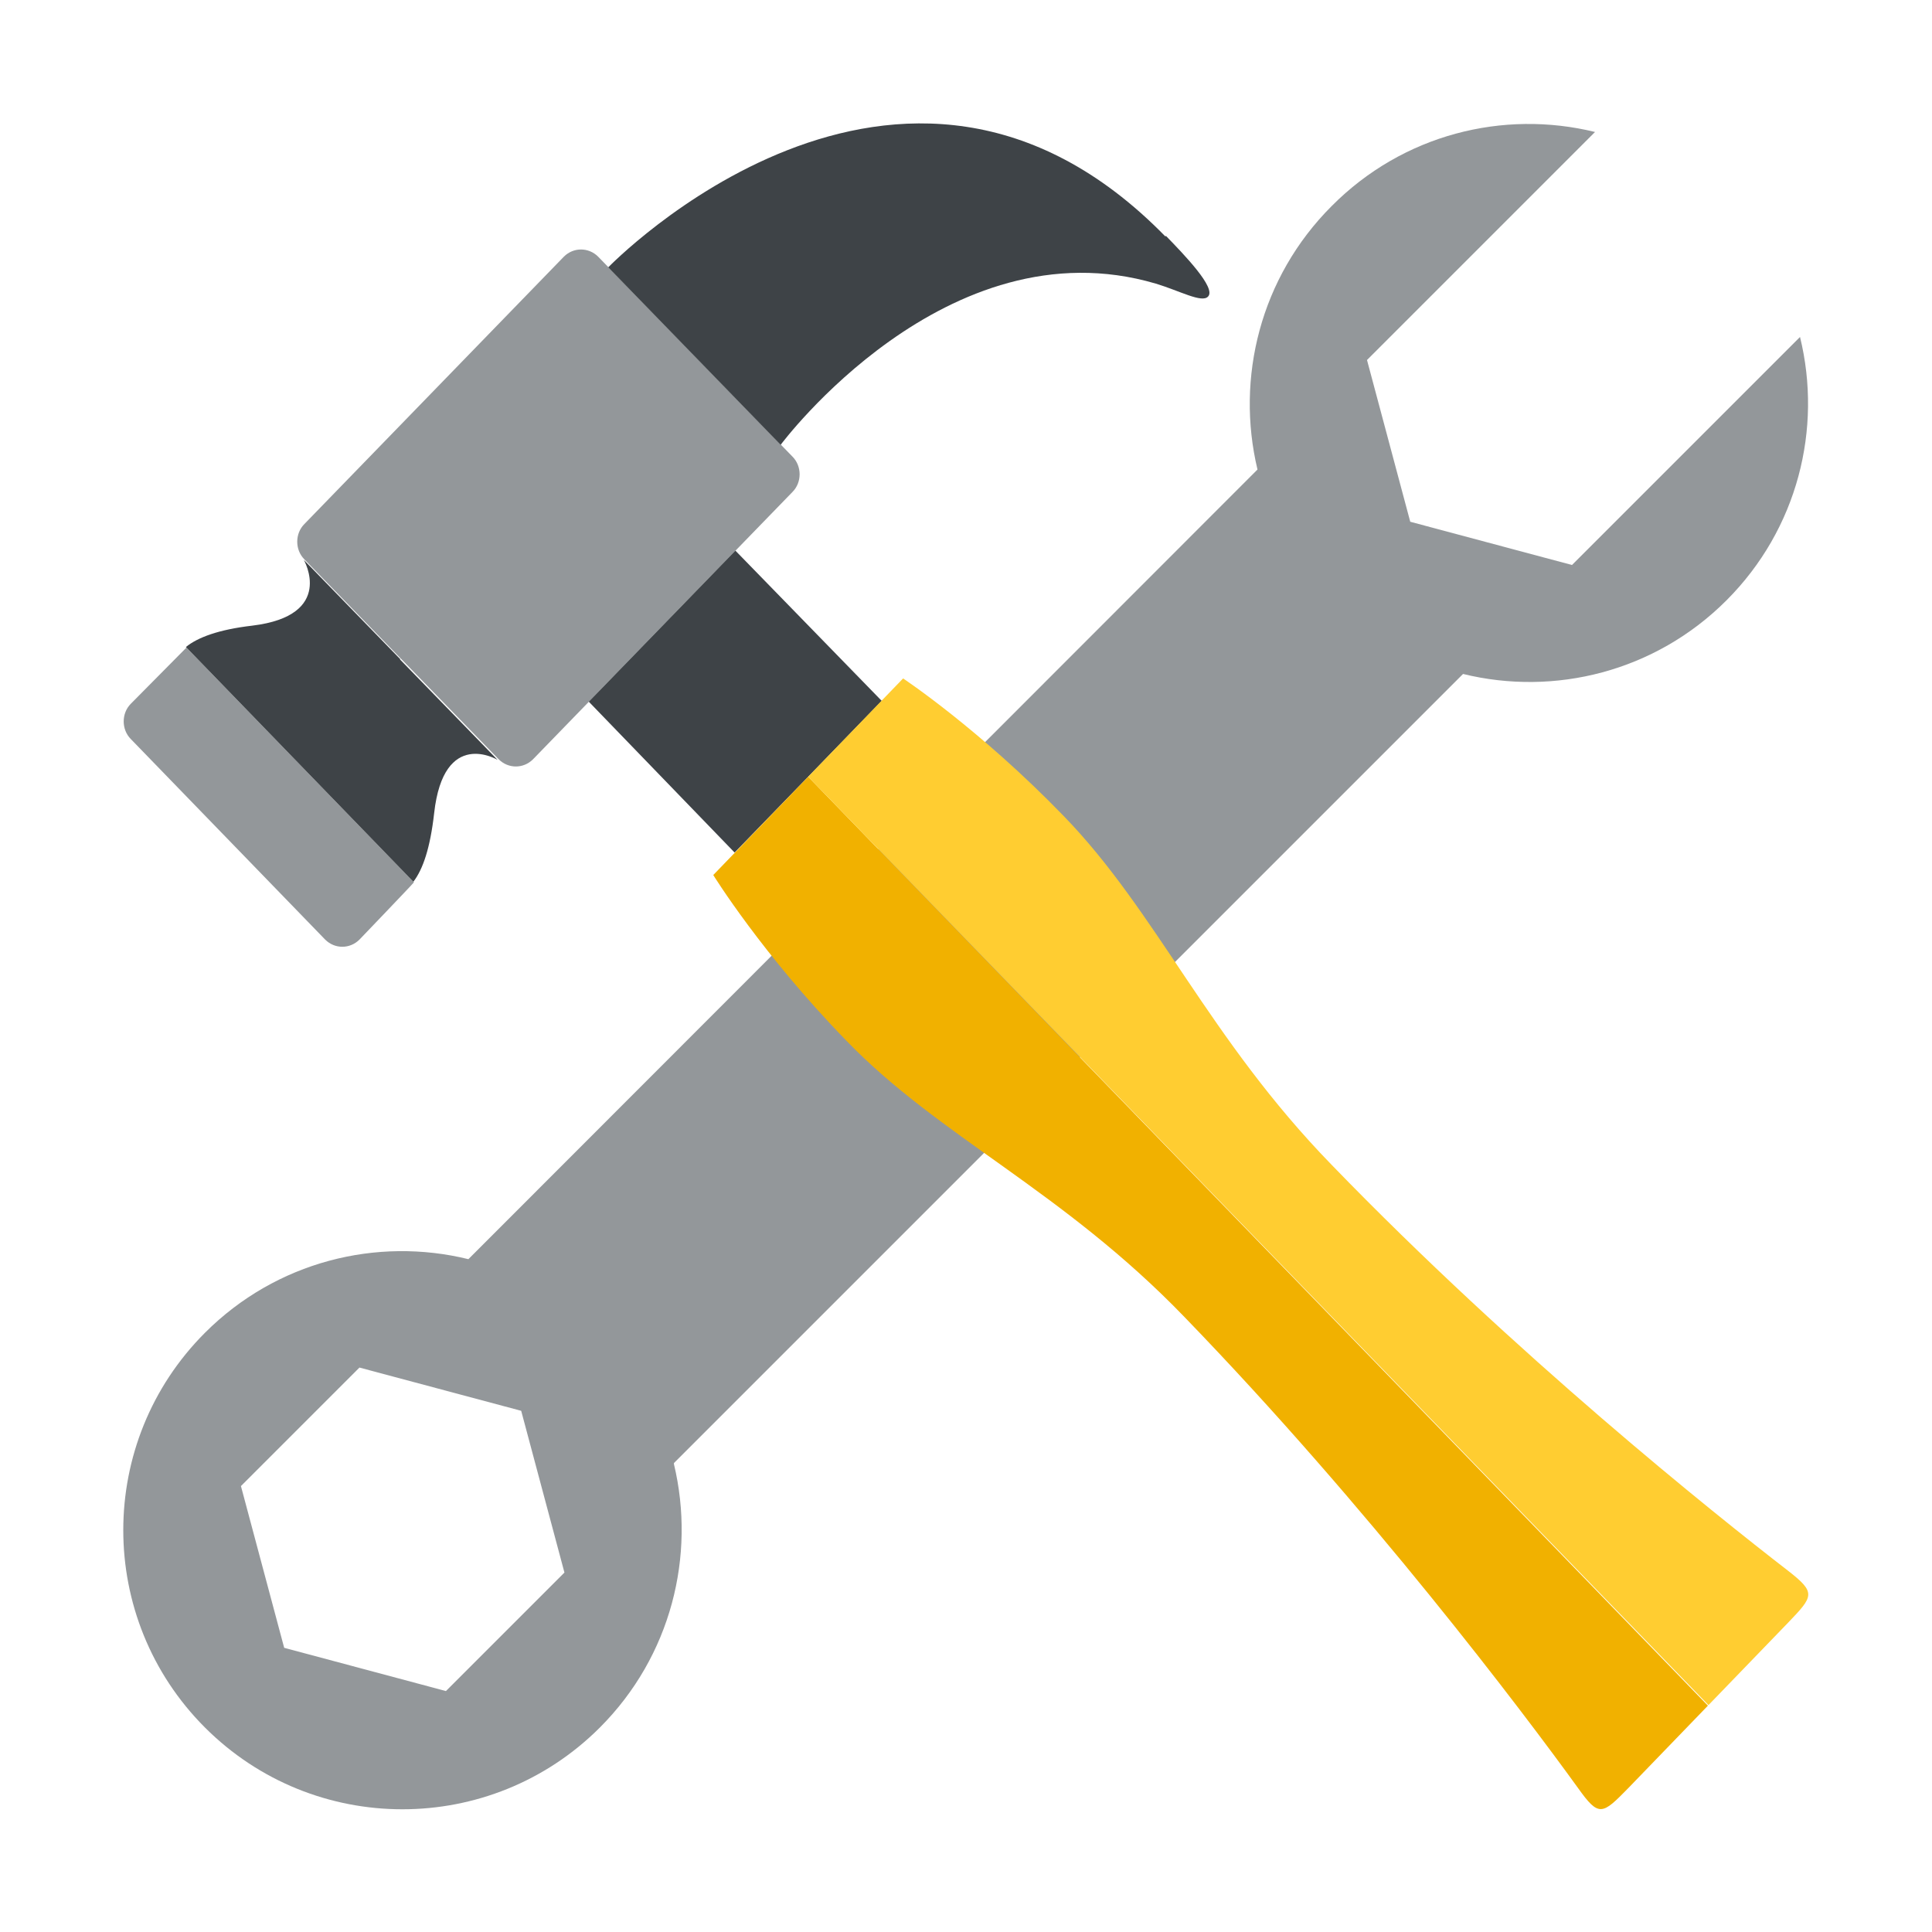 <?xml version="1.0" encoding="UTF-8"?><svg id="Layer_2" xmlns="http://www.w3.org/2000/svg" viewBox="0 0 34.4 34.4"><defs><style>.cls-1{fill:none;}.cls-1,.cls-2,.cls-3,.cls-4,.cls-5{stroke-width:0px;}.cls-2{fill:#3e4347;}.cls-3{fill:#93979a;}.cls-4{fill:#ffcd31;}.cls-5{fill:#f1b100;}</style></defs><g id="Layer_12"><rect class="cls-1" width="34.4" height="34.4"/><path class="cls-3" d="m7.94,30.11l-2.88-.77-.77-2.88,2.11-2.11,2.88.77.77,2.88-2.11,2.11Zm4.06-4.06l14.05-14.05c1.63.4,3.42-.04,4.69-1.31,1.27-1.27,1.71-3.06,1.31-4.69l-4.06,4.06-2.88-.77-.77-2.88,4.06-4.06c-1.63-.4-3.42.04-4.69,1.32-1.27,1.27-1.71,3.06-1.32,4.69l-14.05,14.06c-1.63-.4-3.42.04-4.69,1.31-1.94,1.94-1.94,5.09,0,7.03,1.94,1.94,5.09,1.94,7.03,0,1.27-1.27,1.71-3.06,1.32-4.69Z"/><polygon class="cls-2" points="15.7 12.48 13.08 15.18 10.48 12.49 13.09 9.8 15.7 12.48"/><path class="cls-3" d="m10.04,4.57l-4.62,4.76c-.17.17-.17.46,0,.63l1.72,1.77.02.02,1.72,1.77c.17.17.44.17.61,0l4.62-4.76c.17-.17.17-.46,0-.63l-3.46-3.56c-.17-.17-.44-.17-.61,0Z"/><path class="cls-3" d="m2.33,12.53c-.17.17-.17.46,0,.63l3.46,3.57c.17.17.44.17.61,0,0,0,.95-.99.97-1.02l-4.05-4.18s-.99,1-.99,1Z"/><path class="cls-2" d="m7.13,11.74l-1.72-1.77s.57.99-.92,1.17c-.6.07-.97.21-1.18.38l4.05,4.18c.17-.22.3-.6.37-1.22.17-1.53,1.13-.95,1.13-.95l-1.72-1.77-.02-.02Z"/><path class="cls-2" d="m20.75,4.21c-4.72-4.83-9.92.55-9.92.55l3.07,3.16s2.95-3.97,6.68-2.87c.43.13.82.35.93.23.15-.15-.42-.74-.75-1.08Z"/><path class="cls-5" d="m14.39,13.83l-1.69,1.75s.87,1.41,2.37,2.95c1.65,1.71,3.84,2.66,6.02,4.92,3.28,3.39,6.02,7.02,7.01,8.39.37.52.43.47.89,0l1.42-1.47L14.39,13.83Z"/><path class="cls-4" d="m14.39,13.83l1.69-1.75s1.36.9,2.86,2.45c1.66,1.71,2.58,3.96,4.77,6.21,3.28,3.39,6.81,6.21,8.13,7.23.5.39.45.45,0,.92l-1.42,1.47L14.39,13.83Z"/></g></svg>